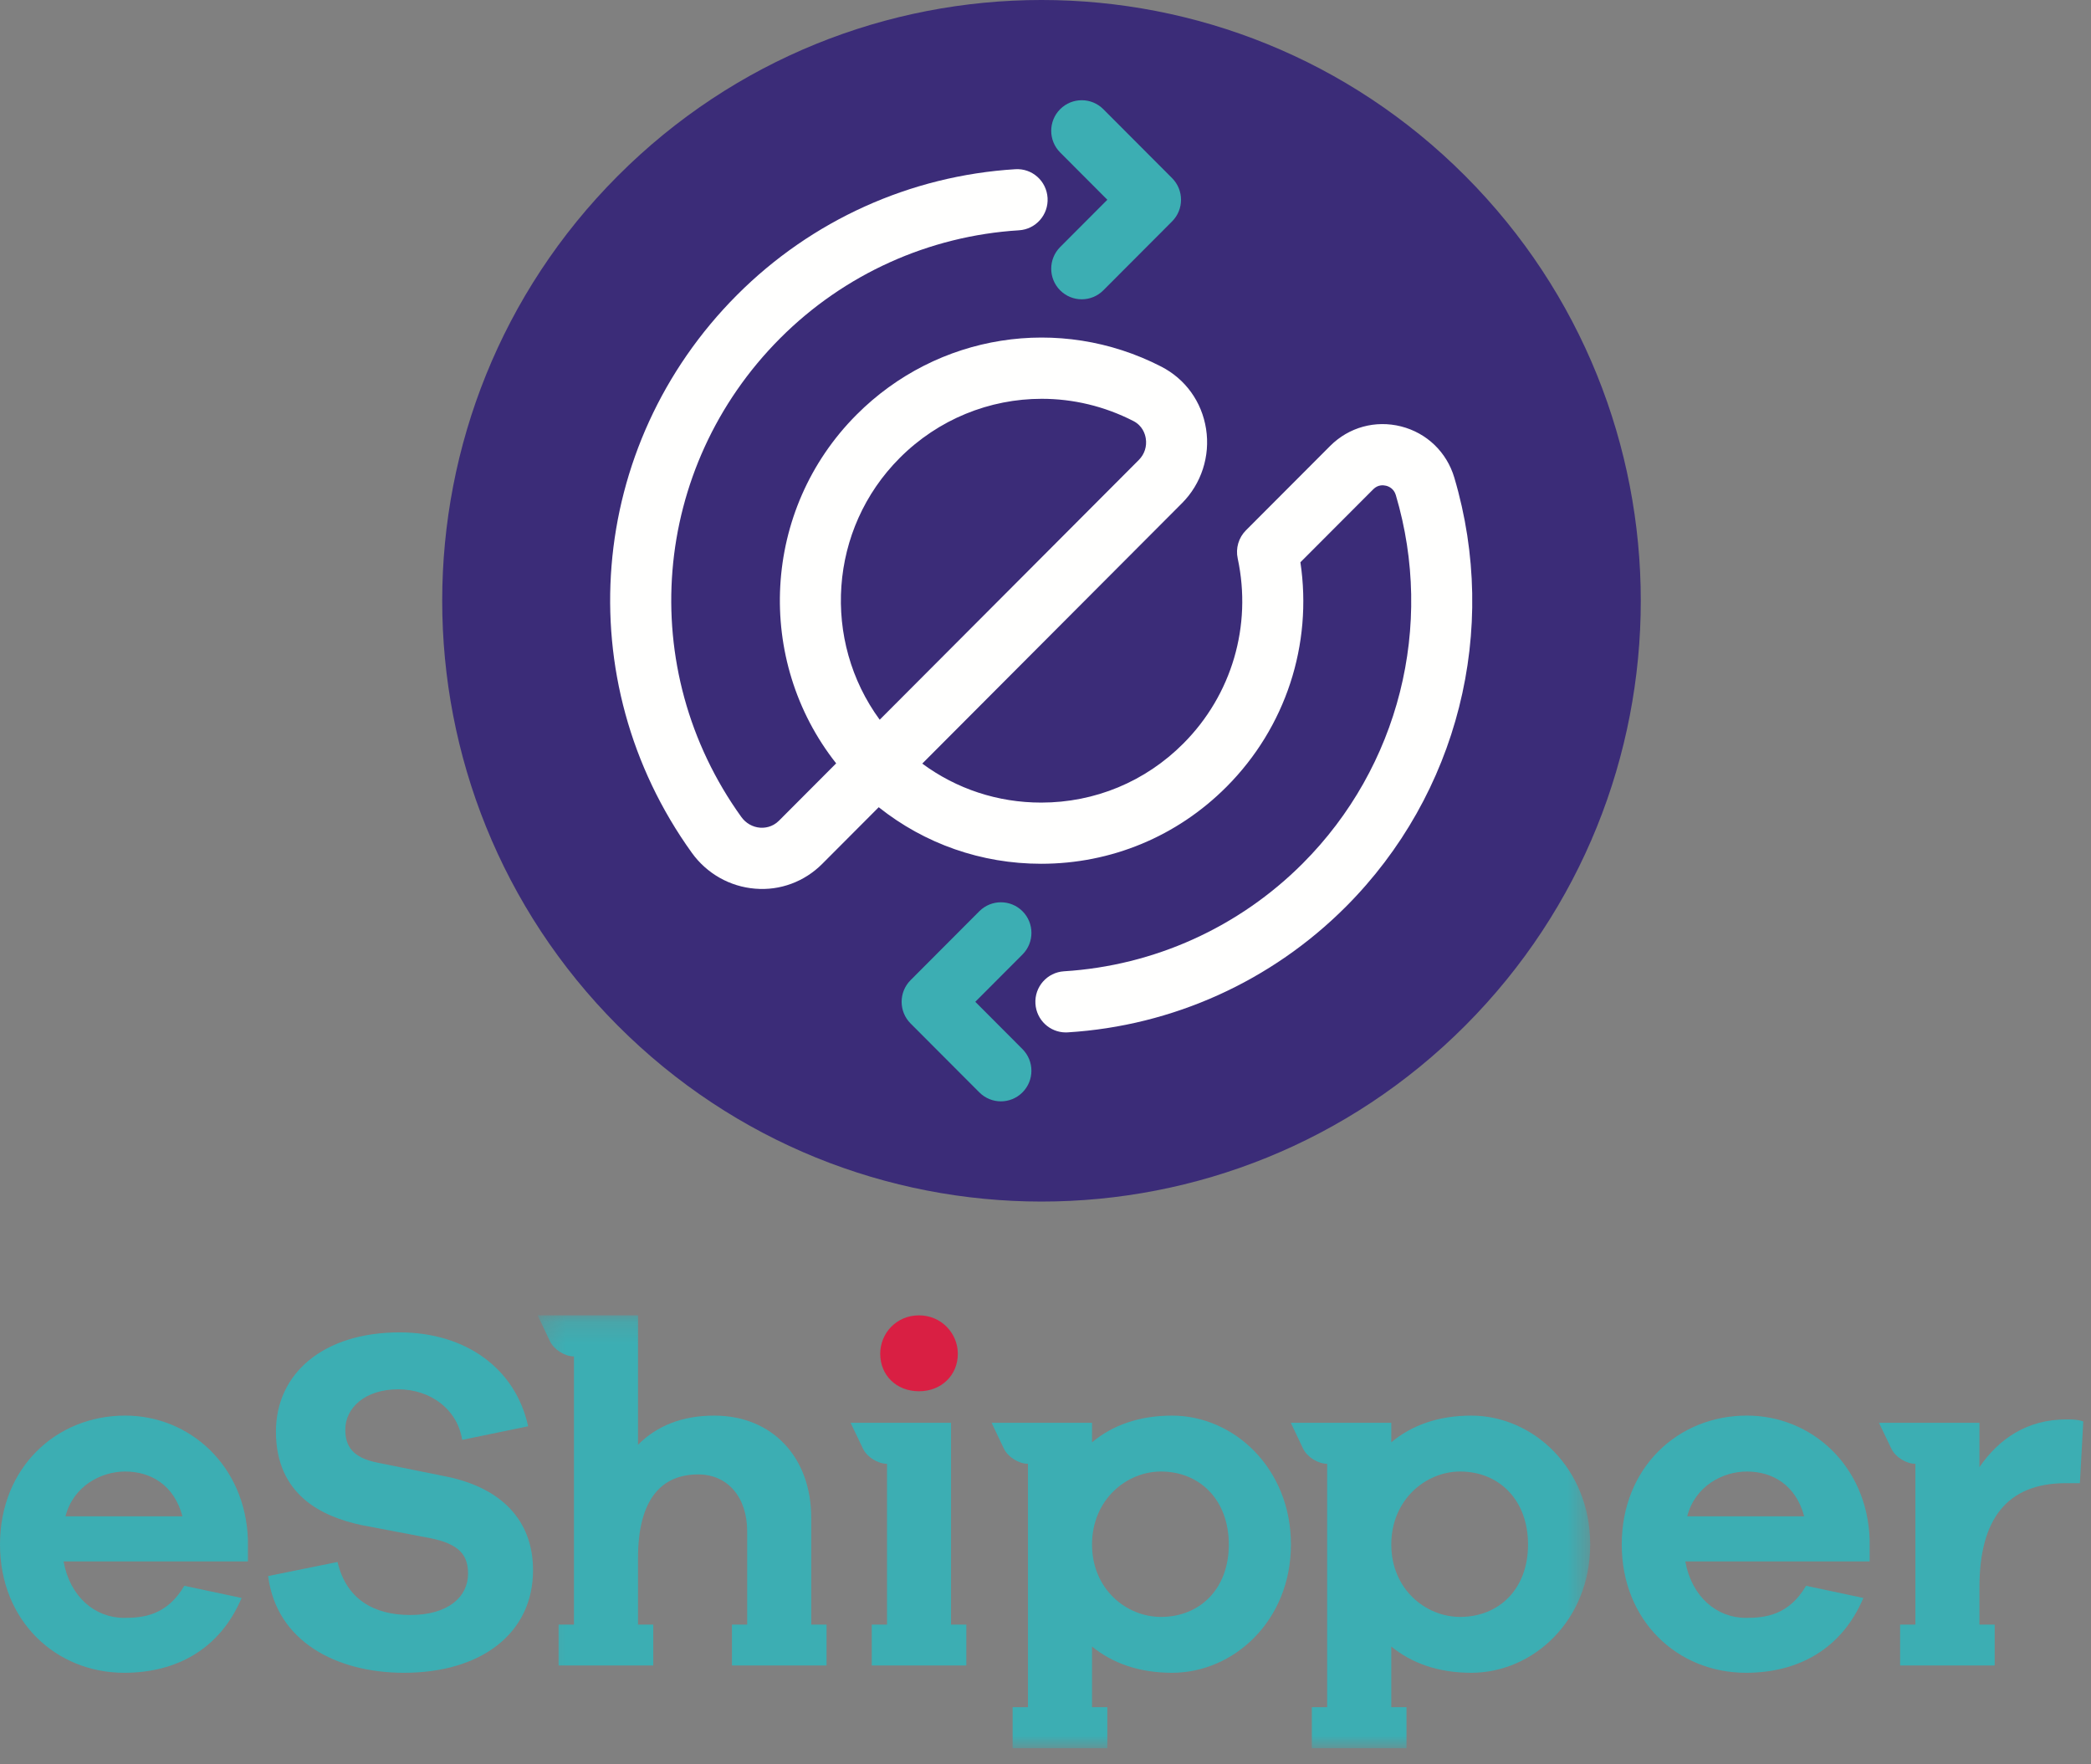 <?xml version="1.0" encoding="UTF-8"?>
<svg width="96px" height="81px" viewBox="0 0 96 81" version="1.1" xmlns="http://www.w3.org/2000/svg" xmlns:xlink="http://www.w3.org/1999/xlink">
    <rect x="0" y="0" width="96" height="81" fill="#808080" stroke="none"/>
    <!-- Generator: Sketch 53.2 (72643) - https://sketchapp.com -->
    <title>UI/logo</title>
    <desc>Created with Sketch.</desc>
    <defs>
        <polygon id="path-1" points="0.222 0.193 48.544 0.193 48.544 20.043 0.222 20.043"></polygon>
    </defs>
    <g id="Login" stroke="none" stroke-width="1" fill="none" fill-rule="evenodd">
        <g id="Login_DT-1440" transform="translate(-1083, -128)">
            <g id="Group-5" transform="translate(918, 96)">
                <g id="Group-2" transform="translate(53, 32)">
                    <g id="UI/logo-V" transform="translate(112, 0)">
                        <g id="eShipper_Stacked_Primary_CMYK">
                            <path d="M3.007,69.614 C3.364,68.225 4.635,67.558 5.747,67.558 C6.928,67.558 7.996,68.183 8.376,69.614 L3.007,69.614 Z M5.747,64.99 C2.561,64.99 0,67.399 0,70.908 C0,74.411 2.561,76.798 5.703,76.798 C8.131,76.798 10.112,75.683 11.092,73.363 L8.462,72.805 C7.661,74.167 6.572,74.277 5.703,74.277 C4.344,74.277 3.207,73.292 2.919,71.686 L11.382,71.686 L11.382,70.683 C11.269,67.288 8.709,64.99 5.747,64.99 L5.747,64.99 Z" id="Fill-1" fill="#3CAEB3"></path>
                            <path d="M20.55,67.801 L17.346,67.154 C16.188,66.929 15.853,66.395 15.853,65.636 C15.853,64.633 16.763,63.784 18.28,63.784 C19.77,63.784 20.997,64.7 21.22,66.105 L24.247,65.48 C23.669,62.824 21.376,61.17 18.346,61.17 C14.85,61.17 12.669,63.048 12.669,65.725 C12.669,68.65 14.804,69.633 16.586,70.015 L19.75,70.617 C21.087,70.883 21.489,71.395 21.489,72.247 C21.489,73.316 20.574,74.145 18.837,74.145 C17.144,74.145 15.896,73.407 15.496,71.711 L12.31,72.357 C12.691,75.348 15.432,76.798 18.547,76.798 C22.089,76.798 24.472,74.991 24.472,72.089 C24.472,69.767 22.981,68.315 20.55,67.801" id="Fill-2" fill="#3CAEB3"></path>
                            <path d="M77.462,69.614 C77.82,68.225 79.089,67.558 80.201,67.558 C81.385,67.558 82.453,68.183 82.831,69.614 L77.462,69.614 Z M80.201,64.99 C77.019,64.99 74.456,67.399 74.456,70.908 C74.456,74.411 77.019,76.798 80.158,76.798 C82.587,76.798 84.569,75.683 85.549,73.363 L82.918,72.805 C82.12,74.167 81.027,74.277 80.158,74.277 C78.799,74.277 77.666,73.292 77.374,71.686 L85.838,71.686 L85.838,70.683 C85.727,67.288 83.167,64.99 80.201,64.99 L80.201,64.99 Z" id="Fill-3" fill="#3CAEB3"></path>
                            <g id="Group-8" transform="translate(24.463, 60.195)">
                                <mask id="mask-2" fill="white">
                                    <use xlink:href="#path-1"></use>
                                </mask>
                                <g id="Clip-5"></g>
                                <path d="M12.781,9.483 C12.781,6.714 10.997,4.796 8.327,4.796 C6.856,4.796 5.698,5.262 4.829,6.134 L4.829,0.193 L0.222,0.193 L0.784,1.377 C0.966,1.762 1.464,2.079 1.888,2.079 L1.888,14.391 L1.183,14.391 L1.183,16.268 L5.529,16.268 L5.529,14.391 L4.829,14.391 L4.829,11.337 C4.829,8.613 5.922,7.496 7.592,7.496 C8.949,7.496 9.841,8.545 9.841,10.108 L9.841,14.391 L9.142,14.391 L9.142,16.268 L13.485,16.268 L13.485,14.391 L12.781,14.391 L12.781,9.483" id="Fill-4" fill="#3CAEB3" mask="url(#mask-2)"></path>
                                <path d="M28.836,14.038 C27.252,14.038 25.673,12.765 25.673,10.713 C25.673,8.66 27.252,7.363 28.836,7.363 C30.615,7.363 31.953,8.66 31.953,10.713 C31.953,12.765 30.615,14.038 28.836,14.038 Z M29.349,4.796 C27.834,4.796 26.608,5.24 25.673,6.022 L25.673,5.127 L21.063,5.127 L21.628,6.314 C21.812,6.697 22.309,7.008 22.732,7.008 L22.732,18.183 L22.028,18.183 L22.028,20.065 L26.375,20.065 L26.375,18.183 L25.673,18.183 L25.673,15.397 C26.608,16.161 27.834,16.603 29.349,16.603 C32.176,16.603 34.805,14.216 34.805,10.713 C34.805,7.204 32.176,4.796 29.349,4.796 L29.349,4.796 Z" id="Fill-6" fill="#3CAEB3" mask="url(#mask-2)"></path>
                                <path d="M42.572,14.038 C40.992,14.038 39.412,12.765 39.412,10.713 C39.412,8.66 40.992,7.363 42.572,7.363 C44.353,7.363 45.691,8.66 45.691,10.713 C45.691,12.765 44.353,14.038 42.572,14.038 Z M43.085,4.796 C41.571,4.796 40.346,5.24 39.412,6.022 L39.412,5.127 L34.801,5.127 L35.364,6.314 C35.55,6.697 36.046,7.008 36.468,7.008 L36.468,18.183 L35.765,18.183 L35.765,20.065 L40.111,20.065 L40.111,18.183 L39.412,18.183 L39.412,15.397 C40.346,16.161 41.571,16.603 43.085,16.603 C45.914,16.603 48.544,14.216 48.544,10.713 C48.544,7.204 45.914,4.796 43.085,4.796 L43.085,4.796 Z" id="Fill-7" fill="#3CAEB3" mask="url(#mask-2)"></path>
                            </g>
                            <path d="M94.866,65.166 C93.061,65.166 91.767,66.06 90.879,67.356 L90.879,65.322 L86.267,65.322 L86.835,66.509 C87.016,66.892 87.515,67.203 87.938,67.203 L87.938,74.586 L87.236,74.586 L87.236,76.463 L91.578,76.463 L91.578,74.586 L90.879,74.586 L90.879,72.867 C90.879,69.767 92.125,68.093 94.842,68.093 L95.49,68.093 L95.645,65.258 C95.377,65.166 95.154,65.166 94.866,65.166" id="Fill-9" fill="#3CAEB3"></path>
                            <path d="M42.194,63.873 C43.219,63.873 43.975,63.137 43.975,62.152 C43.975,61.215 43.219,60.388 42.194,60.388 C41.149,60.388 40.412,61.215 40.412,62.152 C40.412,63.137 41.149,63.873 42.194,63.873" id="Fill-10" fill="#D91F43"></path>
                            <g id="Group-14" transform="translate(20.015, 0)">
                                <path d="M23.648,65.322 L19.038,65.322 L19.606,66.509 C19.788,66.892 20.283,67.203 20.709,67.203 L20.709,74.586 L20.008,74.586 L20.008,76.463 L24.35,76.463 L24.35,74.586 L23.648,74.586 L23.648,65.322" id="Fill-11" fill="#3CAEB3"></path>
                                <path d="M8.346,8.078 C-2.399,18.85 -2.399,36.314 8.346,47.085 C19.091,57.857 36.512,57.857 47.256,47.085 C58.001,36.314 58.002,18.85 47.256,8.078 C36.512,-2.693 19.091,-2.693 8.346,8.078" id="Fill-13" fill="#3B2C78"></path>
                            </g>
                            <path d="M49.664,13.741 C49.305,13.741 48.947,13.604 48.672,13.329 C48.126,12.781 48.126,11.892 48.672,11.343 L50.839,9.171 L48.672,6.999 C48.126,6.45 48.126,5.562 48.672,5.013 C49.221,4.464 50.107,4.464 50.655,5.013 L53.812,8.178 C54.359,8.727 54.359,9.616 53.812,10.164 L50.655,13.329 C50.381,13.604 50.022,13.741 49.664,13.741" id="Fill-15" fill="#3CAEB3"></path>
                            <path d="M45.952,50.563 C45.594,50.563 45.236,50.426 44.962,50.151 L41.805,46.987 C41.258,46.438 41.258,45.549 41.805,45 L44.962,41.835 C45.51,41.287 46.396,41.287 46.944,41.835 C47.491,42.384 47.491,43.273 46.944,43.821 L44.777,45.993 L46.943,48.165 C47.49,48.714 47.49,49.603 46.943,50.151 C46.669,50.426 46.311,50.563 45.952,50.563" id="Fill-16" fill="#3CAEB3"></path>
                            <path d="M47.827,18.309 C45.437,18.309 43.083,19.243 41.305,21.027 C38.043,24.296 37.737,29.424 40.388,33.043 L52.286,21.115 C52.545,20.855 52.662,20.495 52.604,20.129 C52.572,19.923 52.454,19.544 52.032,19.328 C50.695,18.643 49.254,18.309 47.827,18.309 Z M48.934,47.399 C48.2,47.399 47.583,46.826 47.538,46.081 C47.489,45.306 48.077,44.641 48.85,44.592 C52.988,44.336 56.882,42.576 59.814,39.636 C64.227,35.213 65.864,28.735 64.084,22.731 C63.994,22.432 63.765,22.332 63.636,22.3 C63.509,22.269 63.265,22.245 63.049,22.461 L59.703,25.814 C60.267,29.593 59.028,33.398 56.309,36.124 C54.037,38.402 51.016,39.656 47.803,39.656 C45.061,39.657 42.459,38.743 40.343,37.06 L37.746,39.664 C36.934,40.477 35.815,40.897 34.668,40.799 C33.507,40.706 32.449,40.105 31.763,39.152 C26.066,31.229 26.939,20.458 33.838,13.542 C37.256,10.116 41.792,8.066 46.61,7.769 C47.39,7.718 48.047,8.311 48.095,9.085 C48.143,9.859 47.556,10.526 46.783,10.573 C42.647,10.828 38.754,12.588 35.819,15.528 C29.897,21.466 29.147,30.709 34.036,37.509 C34.24,37.793 34.553,37.972 34.894,37.999 C35.084,38.013 35.45,37.992 35.765,37.677 L38.389,35.046 C34.655,30.316 34.968,23.407 39.324,19.041 C43.027,15.326 48.648,14.436 53.307,16.827 C54.423,17.399 55.176,18.443 55.372,19.691 C55.568,20.937 55.155,22.212 54.267,23.101 L42.342,35.057 C43.915,36.22 45.811,36.848 47.803,36.847 C50.267,36.847 52.585,35.885 54.327,34.137 C56.555,31.904 57.488,28.726 56.824,25.637 C56.723,25.17 56.866,24.684 57.203,24.347 L61.068,20.474 C61.928,19.612 63.148,19.279 64.326,19.577 C65.509,19.878 66.422,20.758 66.77,21.931 C68.843,28.924 66.936,36.469 61.794,41.623 C58.379,45.047 53.843,47.098 49.022,47.396 C48.993,47.398 48.963,47.399 48.934,47.399 L48.934,47.399 Z" id="Fill-17" fill="#FFFFFE"></path>
                        </g>
                    </g>
                </g>
            </g>
        </g>
    </g>
</svg>